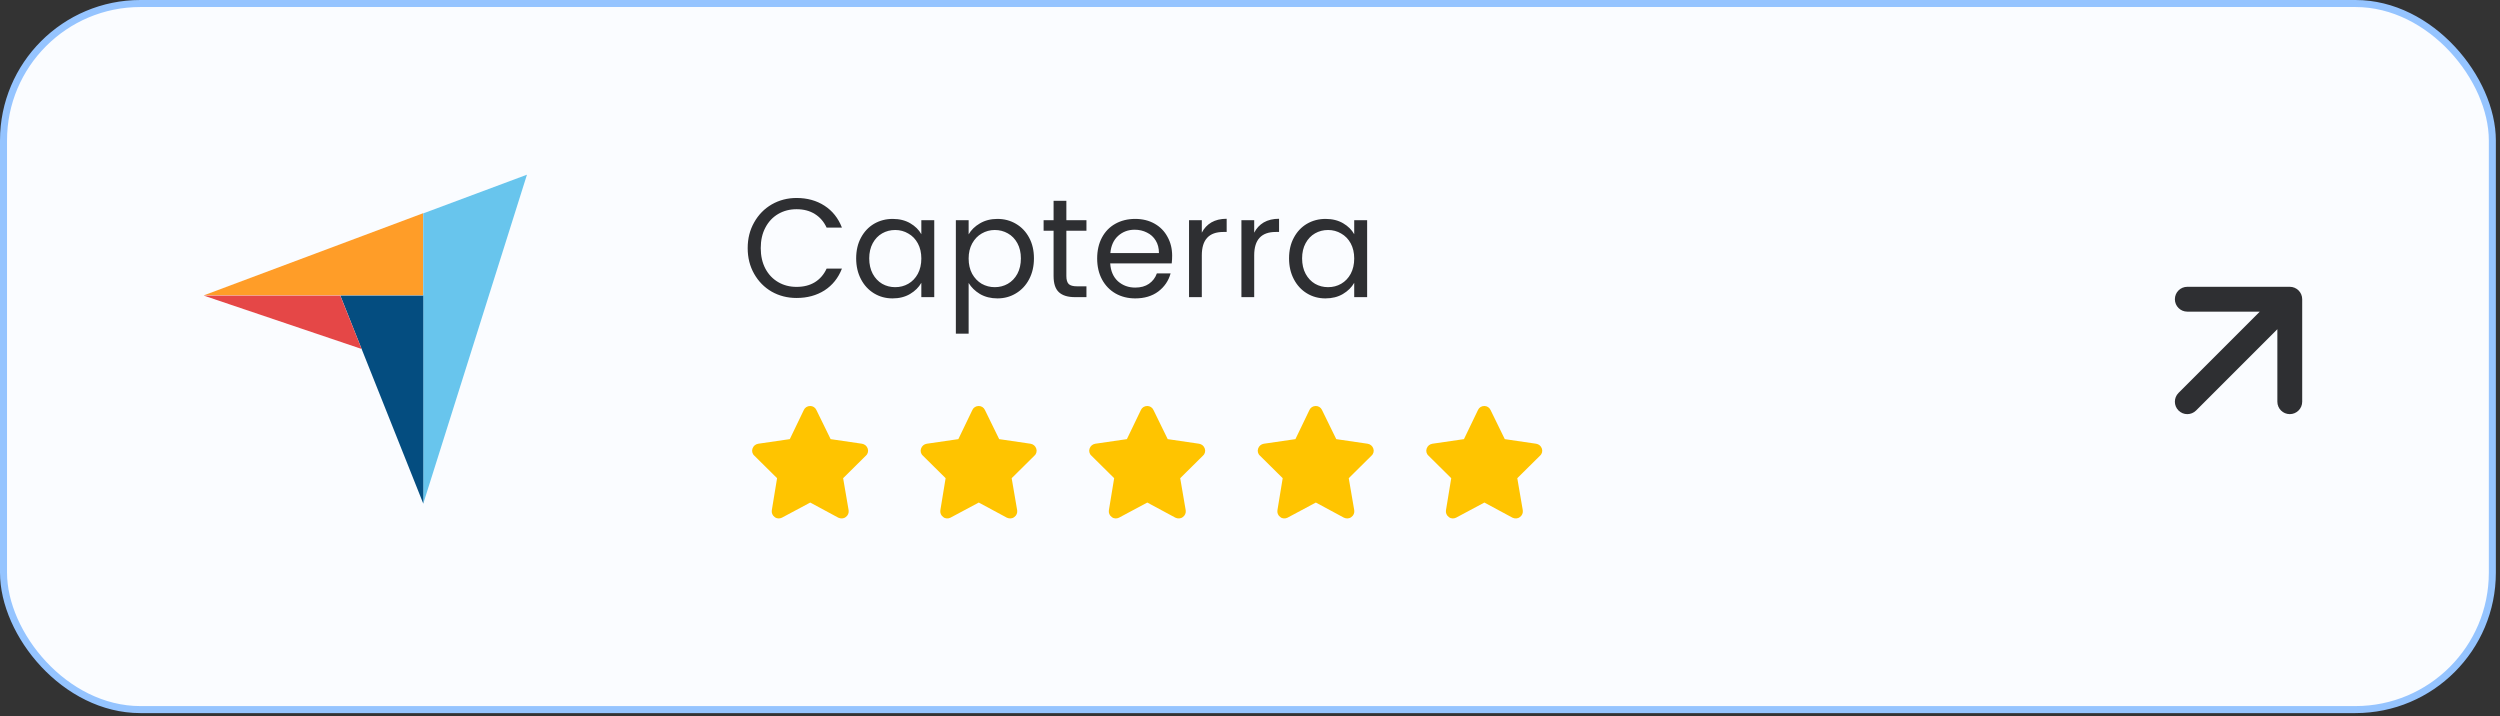 <svg width="178" height="51" viewBox="0 0 178 51" fill="none" xmlns="http://www.w3.org/2000/svg">
<rect x="0" y="0" width="178" height="51" fill="#333333" stroke="none"/>
<rect x="0.25" y="0.25" width="177.205" height="50.273" rx="9.75" fill="#FAFCFF" stroke="#95C4FF" stroke-width="0.5"/>
<path d="M14.508 21.029H24.228H30.13V15.18L14.508 21.029Z" fill="#FF9D28"/>
<path d="M30.133 15.194V35.871L37.52 12.438L30.133 15.194Z" fill="#68C5ED"/>
<path d="M30.137 21.047H24.234L30.137 35.856V21.047Z" fill="#044D80"/>
<path d="M14.508 21.047L25.747 24.846L24.228 21.047H14.508Z" fill="#E54747"/>
<path d="M53.235 17.666C53.235 16.986 53.388 16.376 53.695 15.836C54.001 15.29 54.418 14.863 54.945 14.556C55.478 14.25 56.068 14.096 56.715 14.096C57.475 14.096 58.138 14.28 58.705 14.646C59.271 15.013 59.685 15.533 59.945 16.206H58.855C58.661 15.786 58.381 15.463 58.015 15.236C57.655 15.01 57.221 14.896 56.715 14.896C56.228 14.896 55.791 15.01 55.405 15.236C55.018 15.463 54.715 15.786 54.495 16.206C54.275 16.62 54.165 17.106 54.165 17.666C54.165 18.22 54.275 18.706 54.495 19.126C54.715 19.54 55.018 19.86 55.405 20.086C55.791 20.313 56.228 20.426 56.715 20.426C57.221 20.426 57.655 20.316 58.015 20.096C58.381 19.87 58.661 19.546 58.855 19.126H59.945C59.685 19.793 59.271 20.31 58.705 20.676C58.138 21.036 57.475 21.216 56.715 21.216C56.068 21.216 55.478 21.066 54.945 20.766C54.418 20.46 54.001 20.036 53.695 19.496C53.388 18.956 53.235 18.346 53.235 17.666ZM60.959 18.396C60.959 17.836 61.073 17.346 61.299 16.926C61.526 16.5 61.836 16.17 62.229 15.936C62.629 15.703 63.073 15.586 63.559 15.586C64.039 15.586 64.456 15.69 64.809 15.896C65.163 16.103 65.426 16.363 65.599 16.676V15.676H66.519V21.156H65.599V20.136C65.419 20.456 65.149 20.723 64.789 20.936C64.436 21.143 64.023 21.246 63.549 21.246C63.063 21.246 62.623 21.126 62.229 20.886C61.836 20.646 61.526 20.31 61.299 19.876C61.073 19.443 60.959 18.95 60.959 18.396ZM65.599 18.406C65.599 17.993 65.516 17.633 65.349 17.326C65.183 17.02 64.956 16.786 64.669 16.626C64.389 16.46 64.079 16.376 63.739 16.376C63.399 16.376 63.089 16.456 62.809 16.616C62.529 16.776 62.306 17.01 62.139 17.316C61.973 17.623 61.889 17.983 61.889 18.396C61.889 18.816 61.973 19.183 62.139 19.496C62.306 19.803 62.529 20.04 62.809 20.206C63.089 20.366 63.399 20.446 63.739 20.446C64.079 20.446 64.389 20.366 64.669 20.206C64.956 20.04 65.183 19.803 65.349 19.496C65.516 19.183 65.599 18.82 65.599 18.406ZM68.967 16.686C69.147 16.373 69.414 16.113 69.767 15.906C70.127 15.693 70.544 15.586 71.017 15.586C71.504 15.586 71.944 15.703 72.337 15.936C72.737 16.17 73.05 16.5 73.277 16.926C73.504 17.346 73.617 17.836 73.617 18.396C73.617 18.95 73.504 19.443 73.277 19.876C73.05 20.31 72.737 20.646 72.337 20.886C71.944 21.126 71.504 21.246 71.017 21.246C70.55 21.246 70.137 21.143 69.777 20.936C69.424 20.723 69.154 20.46 68.967 20.146V23.756H68.057V15.676H68.967V16.686ZM72.687 18.396C72.687 17.983 72.604 17.623 72.437 17.316C72.27 17.01 72.044 16.776 71.757 16.616C71.477 16.456 71.167 16.376 70.827 16.376C70.494 16.376 70.184 16.46 69.897 16.626C69.617 16.786 69.39 17.023 69.217 17.336C69.05 17.643 68.967 18 68.967 18.406C68.967 18.82 69.05 19.183 69.217 19.496C69.39 19.803 69.617 20.04 69.897 20.206C70.184 20.366 70.494 20.446 70.827 20.446C71.167 20.446 71.477 20.366 71.757 20.206C72.044 20.04 72.27 19.803 72.437 19.496C72.604 19.183 72.687 18.816 72.687 18.396ZM75.925 16.426V19.656C75.925 19.923 75.982 20.113 76.095 20.226C76.208 20.333 76.405 20.386 76.685 20.386H77.355V21.156H76.535C76.028 21.156 75.648 21.04 75.395 20.806C75.142 20.573 75.015 20.19 75.015 19.656V16.426H74.305V15.676H75.015V14.296H75.925V15.676H77.355V16.426H75.925ZM83.457 18.206C83.457 18.38 83.448 18.563 83.427 18.756H79.047C79.081 19.296 79.264 19.72 79.597 20.026C79.938 20.326 80.347 20.476 80.828 20.476C81.221 20.476 81.547 20.386 81.808 20.206C82.074 20.02 82.261 19.773 82.368 19.466H83.347C83.201 19.993 82.907 20.423 82.468 20.756C82.028 21.083 81.481 21.246 80.828 21.246C80.308 21.246 79.841 21.13 79.427 20.896C79.021 20.663 78.701 20.333 78.468 19.906C78.234 19.473 78.118 18.973 78.118 18.406C78.118 17.84 78.231 17.343 78.457 16.916C78.684 16.49 79.001 16.163 79.407 15.936C79.821 15.703 80.294 15.586 80.828 15.586C81.347 15.586 81.808 15.7 82.207 15.926C82.608 16.153 82.914 16.466 83.127 16.866C83.347 17.26 83.457 17.706 83.457 18.206ZM82.517 18.016C82.517 17.67 82.441 17.373 82.287 17.126C82.134 16.873 81.924 16.683 81.657 16.556C81.397 16.423 81.108 16.356 80.787 16.356C80.328 16.356 79.934 16.503 79.608 16.796C79.287 17.09 79.104 17.496 79.058 18.016H82.517ZM85.569 16.566C85.729 16.253 85.955 16.01 86.249 15.836C86.549 15.663 86.912 15.576 87.339 15.576V16.516H87.099C86.079 16.516 85.569 17.07 85.569 18.176V21.156H84.659V15.676H85.569V16.566ZM89.299 16.566C89.459 16.253 89.686 16.01 89.979 15.836C90.279 15.663 90.642 15.576 91.069 15.576V16.516H90.829C89.809 16.516 89.299 17.07 89.299 18.176V21.156H88.389V15.676H89.299V16.566ZM91.78 18.396C91.78 17.836 91.893 17.346 92.12 16.926C92.346 16.5 92.656 16.17 93.05 15.936C93.45 15.703 93.893 15.586 94.38 15.586C94.86 15.586 95.276 15.69 95.63 15.896C95.983 16.103 96.246 16.363 96.42 16.676V15.676H97.34V21.156H96.42V20.136C96.24 20.456 95.97 20.723 95.61 20.936C95.256 21.143 94.843 21.246 94.37 21.246C93.883 21.246 93.443 21.126 93.05 20.886C92.656 20.646 92.346 20.31 92.12 19.876C91.893 19.443 91.78 18.95 91.78 18.396ZM96.42 18.406C96.42 17.993 96.336 17.633 96.17 17.326C96.003 17.02 95.776 16.786 95.49 16.626C95.21 16.46 94.9 16.376 94.56 16.376C94.22 16.376 93.91 16.456 93.63 16.616C93.35 16.776 93.126 17.01 92.96 17.316C92.793 17.623 92.71 17.983 92.71 18.396C92.71 18.816 92.793 19.183 92.96 19.496C93.126 19.803 93.35 20.04 93.63 20.206C93.91 20.366 94.22 20.446 94.56 20.446C94.9 20.446 95.21 20.366 95.49 20.206C95.776 20.04 96.003 19.803 96.17 19.496C96.336 19.183 96.42 18.82 96.42 18.406Z" fill="#2E2F32"/>
<path d="M59.141 31.266L61.375 31.594C61.562 31.625 61.719 31.75 61.781 31.938C61.844 32.109 61.797 32.312 61.656 32.438L60.031 34.047L60.422 36.328C60.453 36.516 60.375 36.703 60.219 36.812C60.062 36.938 59.859 36.938 59.688 36.859L57.688 35.781L55.672 36.859C55.516 36.938 55.297 36.938 55.156 36.812C55 36.703 54.922 36.516 54.953 36.328L55.328 34.047L53.703 32.438C53.562 32.312 53.516 32.109 53.578 31.938C53.641 31.75 53.797 31.625 53.984 31.594L56.234 31.266L57.234 29.188C57.312 29.016 57.484 28.906 57.688 28.906C57.875 28.906 58.047 29.016 58.125 29.188L59.141 31.266ZM71.141 31.266L73.375 31.594C73.562 31.625 73.719 31.75 73.781 31.938C73.844 32.109 73.797 32.312 73.656 32.438L72.031 34.047L72.422 36.328C72.453 36.516 72.375 36.703 72.219 36.812C72.062 36.938 71.859 36.938 71.688 36.859L69.688 35.781L67.672 36.859C67.516 36.938 67.297 36.938 67.156 36.812C67 36.703 66.922 36.516 66.953 36.328L67.328 34.047L65.703 32.438C65.562 32.312 65.516 32.109 65.578 31.938C65.641 31.75 65.797 31.625 65.984 31.594L68.234 31.266L69.234 29.188C69.312 29.016 69.484 28.906 69.688 28.906C69.875 28.906 70.047 29.016 70.125 29.188L71.141 31.266ZM83.141 31.266L85.375 31.594C85.562 31.625 85.719 31.75 85.781 31.938C85.844 32.109 85.797 32.312 85.656 32.438L84.031 34.047L84.422 36.328C84.453 36.516 84.375 36.703 84.219 36.812C84.062 36.938 83.859 36.938 83.688 36.859L81.688 35.781L79.672 36.859C79.516 36.938 79.297 36.938 79.156 36.812C79 36.703 78.922 36.516 78.953 36.328L79.328 34.047L77.703 32.438C77.562 32.312 77.516 32.109 77.578 31.938C77.641 31.75 77.797 31.625 77.984 31.594L80.234 31.266L81.234 29.188C81.312 29.016 81.484 28.906 81.688 28.906C81.875 28.906 82.047 29.016 82.125 29.188L83.141 31.266ZM95.141 31.266L97.375 31.594C97.562 31.625 97.719 31.75 97.781 31.938C97.844 32.109 97.797 32.312 97.656 32.438L96.031 34.047L96.422 36.328C96.453 36.516 96.375 36.703 96.219 36.812C96.062 36.938 95.859 36.938 95.688 36.859L93.688 35.781L91.672 36.859C91.516 36.938 91.297 36.938 91.156 36.812C91 36.703 90.922 36.516 90.953 36.328L91.328 34.047L89.703 32.438C89.562 32.312 89.516 32.109 89.578 31.938C89.641 31.75 89.797 31.625 89.984 31.594L92.234 31.266L93.234 29.188C93.312 29.016 93.484 28.906 93.688 28.906C93.875 28.906 94.047 29.016 94.125 29.188L95.141 31.266ZM107.141 31.266L109.375 31.594C109.562 31.625 109.719 31.75 109.781 31.938C109.844 32.109 109.797 32.312 109.656 32.438L108.031 34.047L108.422 36.328C108.453 36.516 108.375 36.703 108.219 36.812C108.062 36.938 107.859 36.938 107.688 36.859L105.688 35.781L103.672 36.859C103.516 36.938 103.297 36.938 103.156 36.812C103 36.703 102.922 36.516 102.953 36.328L103.328 34.047L101.703 32.438C101.562 32.312 101.516 32.109 101.578 31.938C101.641 31.75 101.797 31.625 101.984 31.594L104.234 31.266L105.234 29.188C105.312 29.016 105.484 28.906 105.688 28.906C105.875 28.906 106.047 29.016 106.125 29.188L107.141 31.266Z" fill="#FFC400"/>
<path fill-rule="evenodd" clip-rule="evenodd" d="M154.851 21.305C154.851 20.816 155.247 20.42 155.735 20.42L163.033 20.42C163.267 20.42 163.492 20.513 163.658 20.679C163.824 20.845 163.917 21.07 163.917 21.305V28.602C163.917 29.09 163.521 29.486 163.033 29.486C162.544 29.486 162.148 29.09 162.148 28.602L162.148 23.44L156.361 29.227C156.015 29.573 155.455 29.573 155.11 29.227C154.765 28.882 154.765 28.322 155.11 27.976L160.897 22.189L155.735 22.189C155.247 22.189 154.851 21.793 154.851 21.305Z" fill="#2E2F32"/>
</svg>
